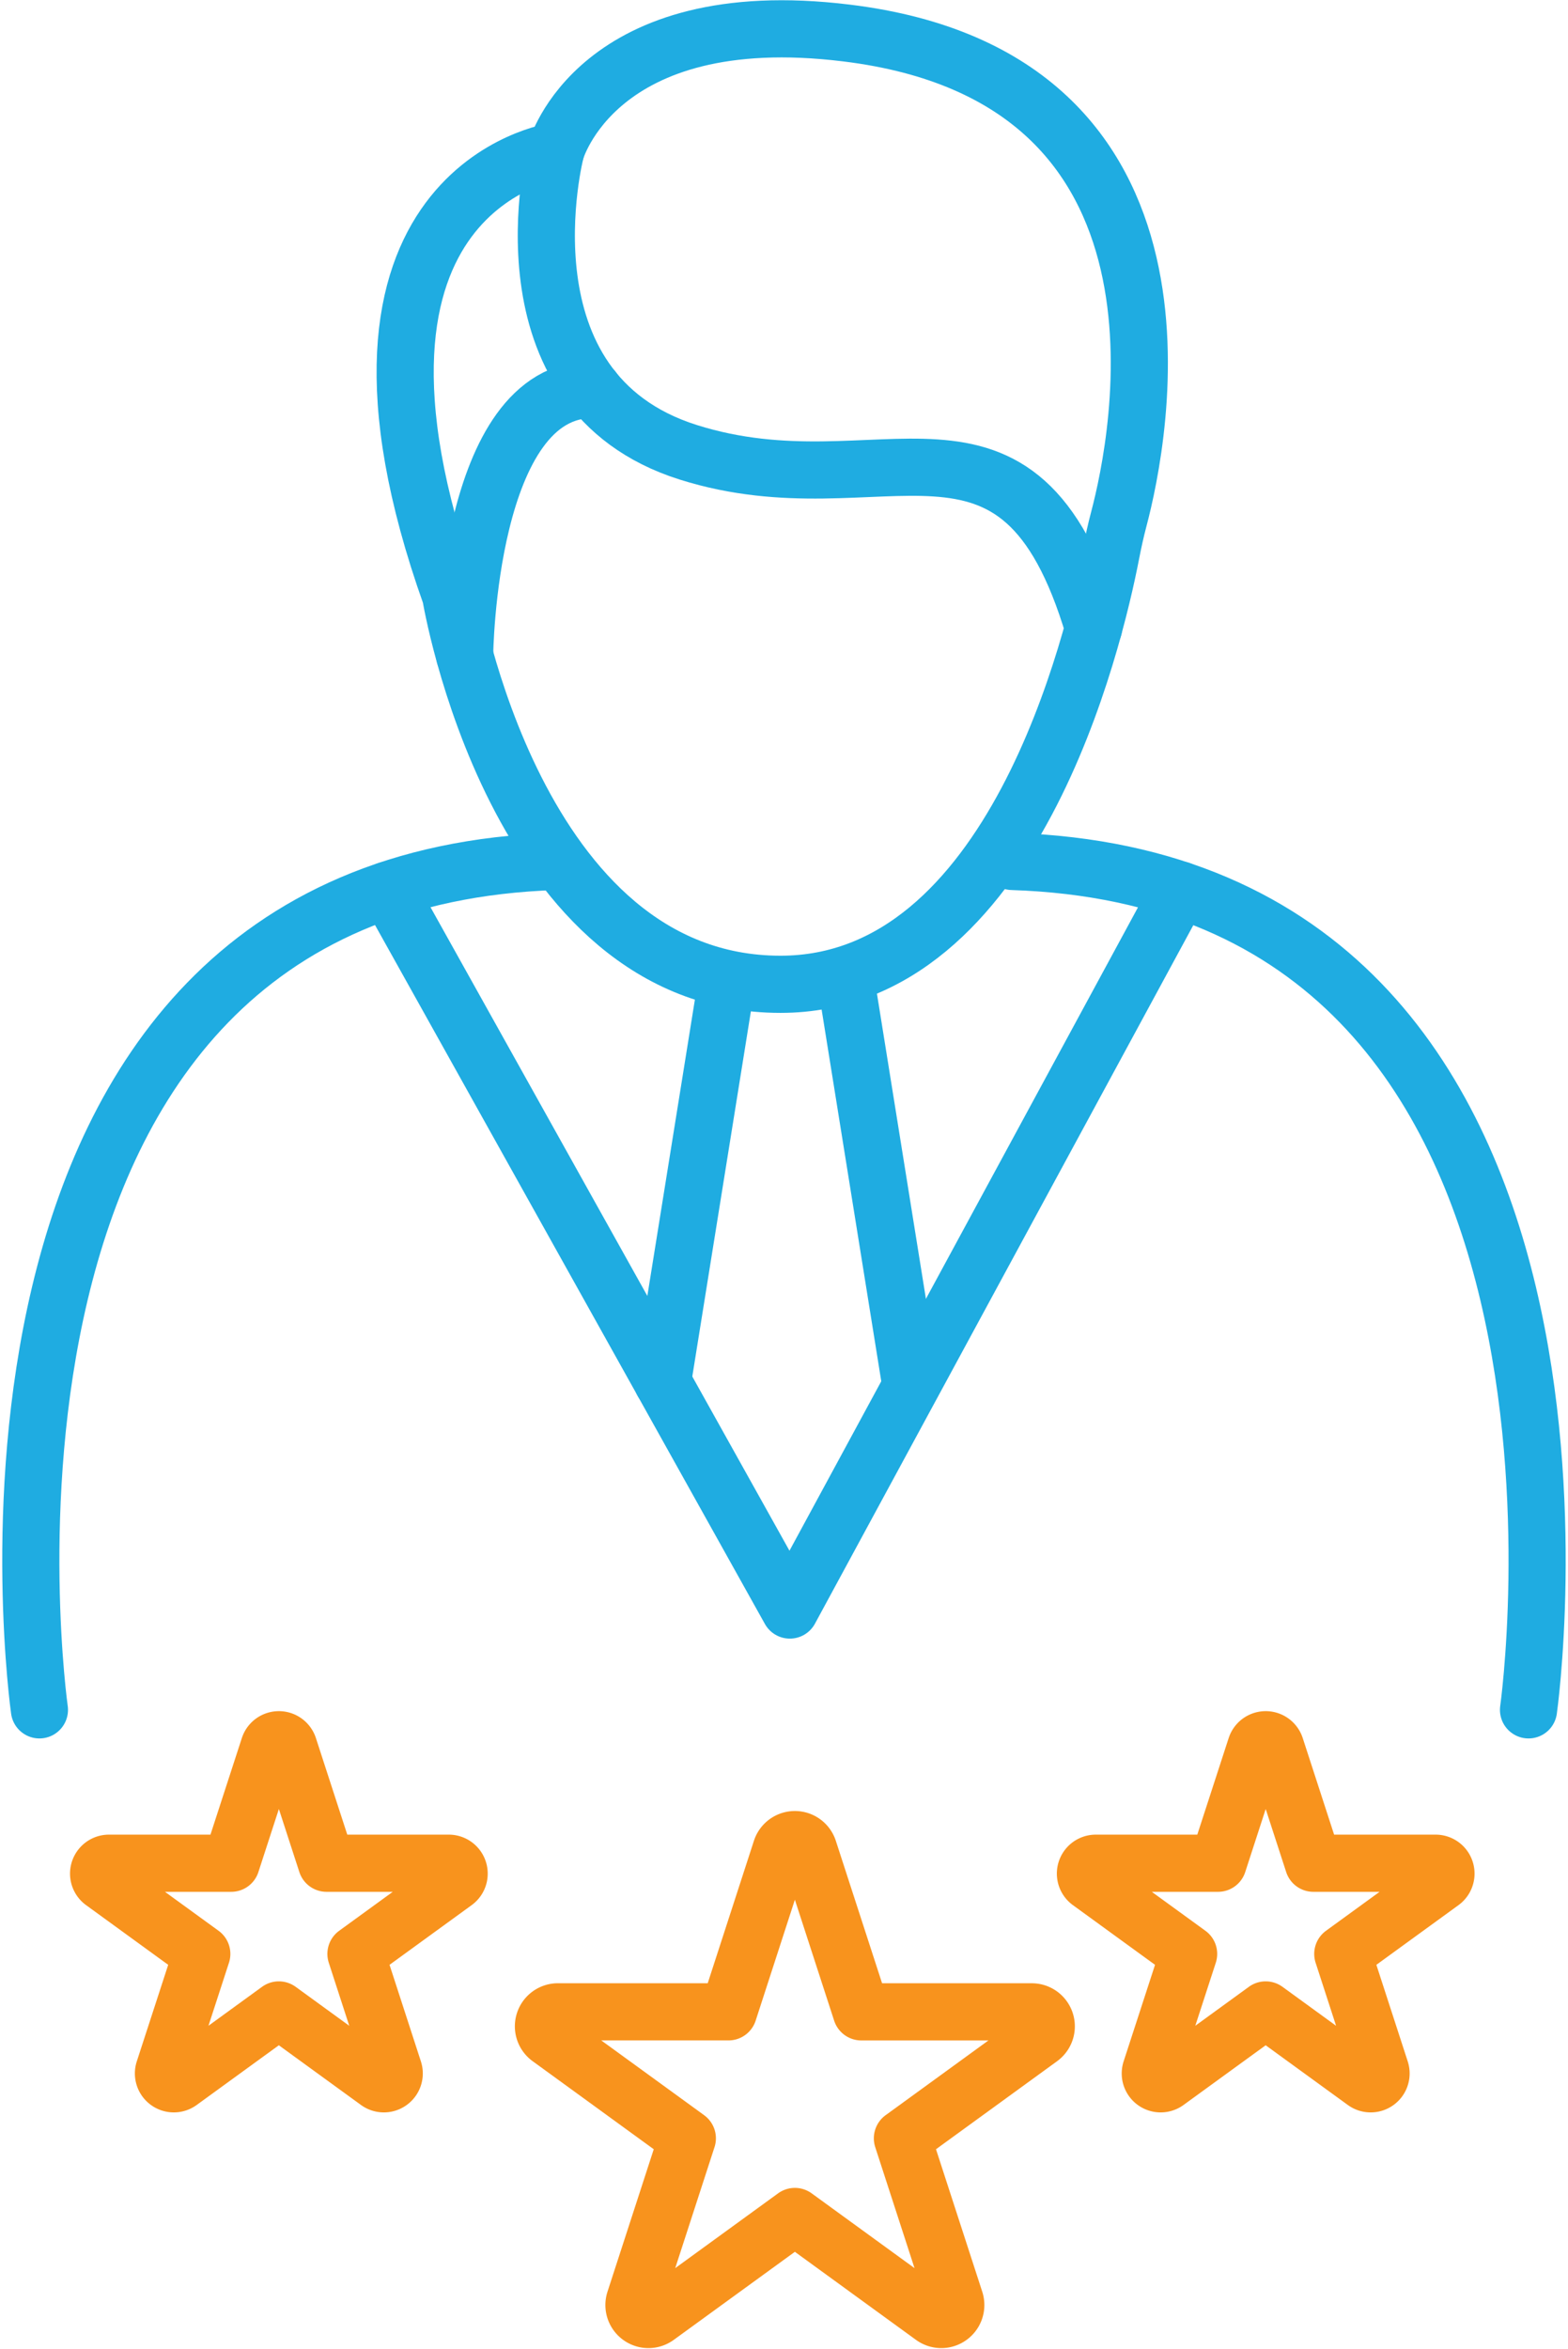 <svg xmlns="http://www.w3.org/2000/svg" width="54.883" height="82.173" viewBox="0 0 54.883 82.173">
  <g id="Group_2825" data-name="Group 2825" transform="translate(-99.92 -1368.91)">
    <path id="Path_1682" data-name="Path 1682" d="M1.3,71.385s-4.115-28.963,18.07-29.678" transform="translate(100 1357.338)" fill="none" stroke="#1face1" stroke-linecap="round" stroke-linejoin="round" stroke-width="2"/>
    <path id="Path_1683" data-name="Path 1683" d="M67.07,71.385S71.185,42.423,49,41.707" transform="translate(86.351 1357.338)" fill="none" stroke="#1face1" stroke-linecap="round" stroke-linejoin="round" stroke-width="2"/>
    <path id="Path_1684" data-name="Path 1684" d="M24.577,5.282S15.8,6.516,20.9,20.828c0,0,2.243,13.6,11.546,13.6,8.14,0,10.984-12.054,11.568-15.068.079-.406.167-.809.273-1.209.732-2.767,3.351-15.428-9.532-17C26.008.075,24.577,5.282,24.577,5.282Z" transform="translate(94.794 1368.914)" fill="none" stroke="#1face1" stroke-linecap="round" stroke-linejoin="round" stroke-width="2"/>
    <path id="Path_1685" data-name="Path 1685" d="M26.54,6.983s-2.17,8.39,4.64,10.537,11.543-2.736,14.186,6.146" transform="translate(92.831 1367.212)" fill="none" stroke="#1face1" stroke-linecap="round" stroke-linejoin="round" stroke-width="2"/>
    <path id="Path_1686" data-name="Path 1686" d="M22.216,27.932s.084-9.342,4.5-9.293" transform="translate(93.967 1363.898)" fill="none" stroke="#1face1" stroke-linecap="round" stroke-linejoin="round" stroke-width="2"/>
    <path id="Path_1687" data-name="Path 1687" d="M18.476,43.1,32.536,68.29,46.189,43.1" transform="translate(95.03 1356.941)" fill="none" stroke="#1face1" stroke-linecap="round" stroke-linejoin="round" stroke-width="2"/>
    <line id="Line_47" data-name="Line 47" y1="13.908" x2="2.233" transform="translate(123.109 1403.339)" fill="none" stroke="#1face1" stroke-linecap="round" stroke-linejoin="round" stroke-width="2"/>
    <line id="Line_48" data-name="Line 48" x1="2.233" y1="13.908" transform="translate(129.549 1403.339)" fill="none" stroke="#1face1" stroke-linecap="round" stroke-linejoin="round" stroke-width="2"/>
    <path id="Path_1688" data-name="Path 1688" d="M41.791,2.53l1.844,5.676H49.6a.507.507,0,0,1,.3.917L45.073,12.63l1.844,5.676a.507.507,0,0,1-.78.566l-4.828-3.508-4.828,3.508a.507.507,0,0,1-.78-.566l1.844-5.676L32.717,9.122a.507.507,0,0,1,.3-.917h5.968L40.827,2.53A.507.507,0,0,1,41.791,2.53Z" transform="translate(86.433 1431.081)" fill="none" stroke="#f8931d" stroke-linecap="round" stroke-linejoin="round" stroke-miterlimit="10" stroke-width="2"/>
    <path id="Path_1689" data-name="Path 1689" d="M39.163,2.43,40.486,6.5h4.279a.363.363,0,0,1,.213.657L41.516,9.672l1.322,4.069a.363.363,0,0,1-.559.406l-3.462-2.515-3.462,2.515a.363.363,0,0,1-.559-.406L36.12,9.672,32.658,7.157a.363.363,0,0,1,.213-.657H37.15L38.473,2.43A.363.363,0,0,1,39.163,2.43Z" transform="translate(105.404 1427.588)" fill="none" stroke="#f8931d" stroke-linecap="round" stroke-linejoin="round" stroke-miterlimit="10" stroke-width="2"/>
    <path id="Path_1690" data-name="Path 1690" d="M39.163,2.43,40.486,6.5h4.279a.363.363,0,0,1,.213.657L41.516,9.672l1.322,4.069a.363.363,0,0,1-.559.406l-3.462-2.515-3.462,2.515a.363.363,0,0,1-.559-.406L36.12,9.672,32.658,7.157a.363.363,0,0,1,.213-.657H37.15L38.473,2.43A.363.363,0,0,1,39.163,2.43Z" transform="translate(70.863 1427.588)" fill="none" stroke="#f8931d" stroke-linecap="round" stroke-linejoin="round" stroke-miterlimit="10" stroke-width="2"/>
  </g>
</svg>
